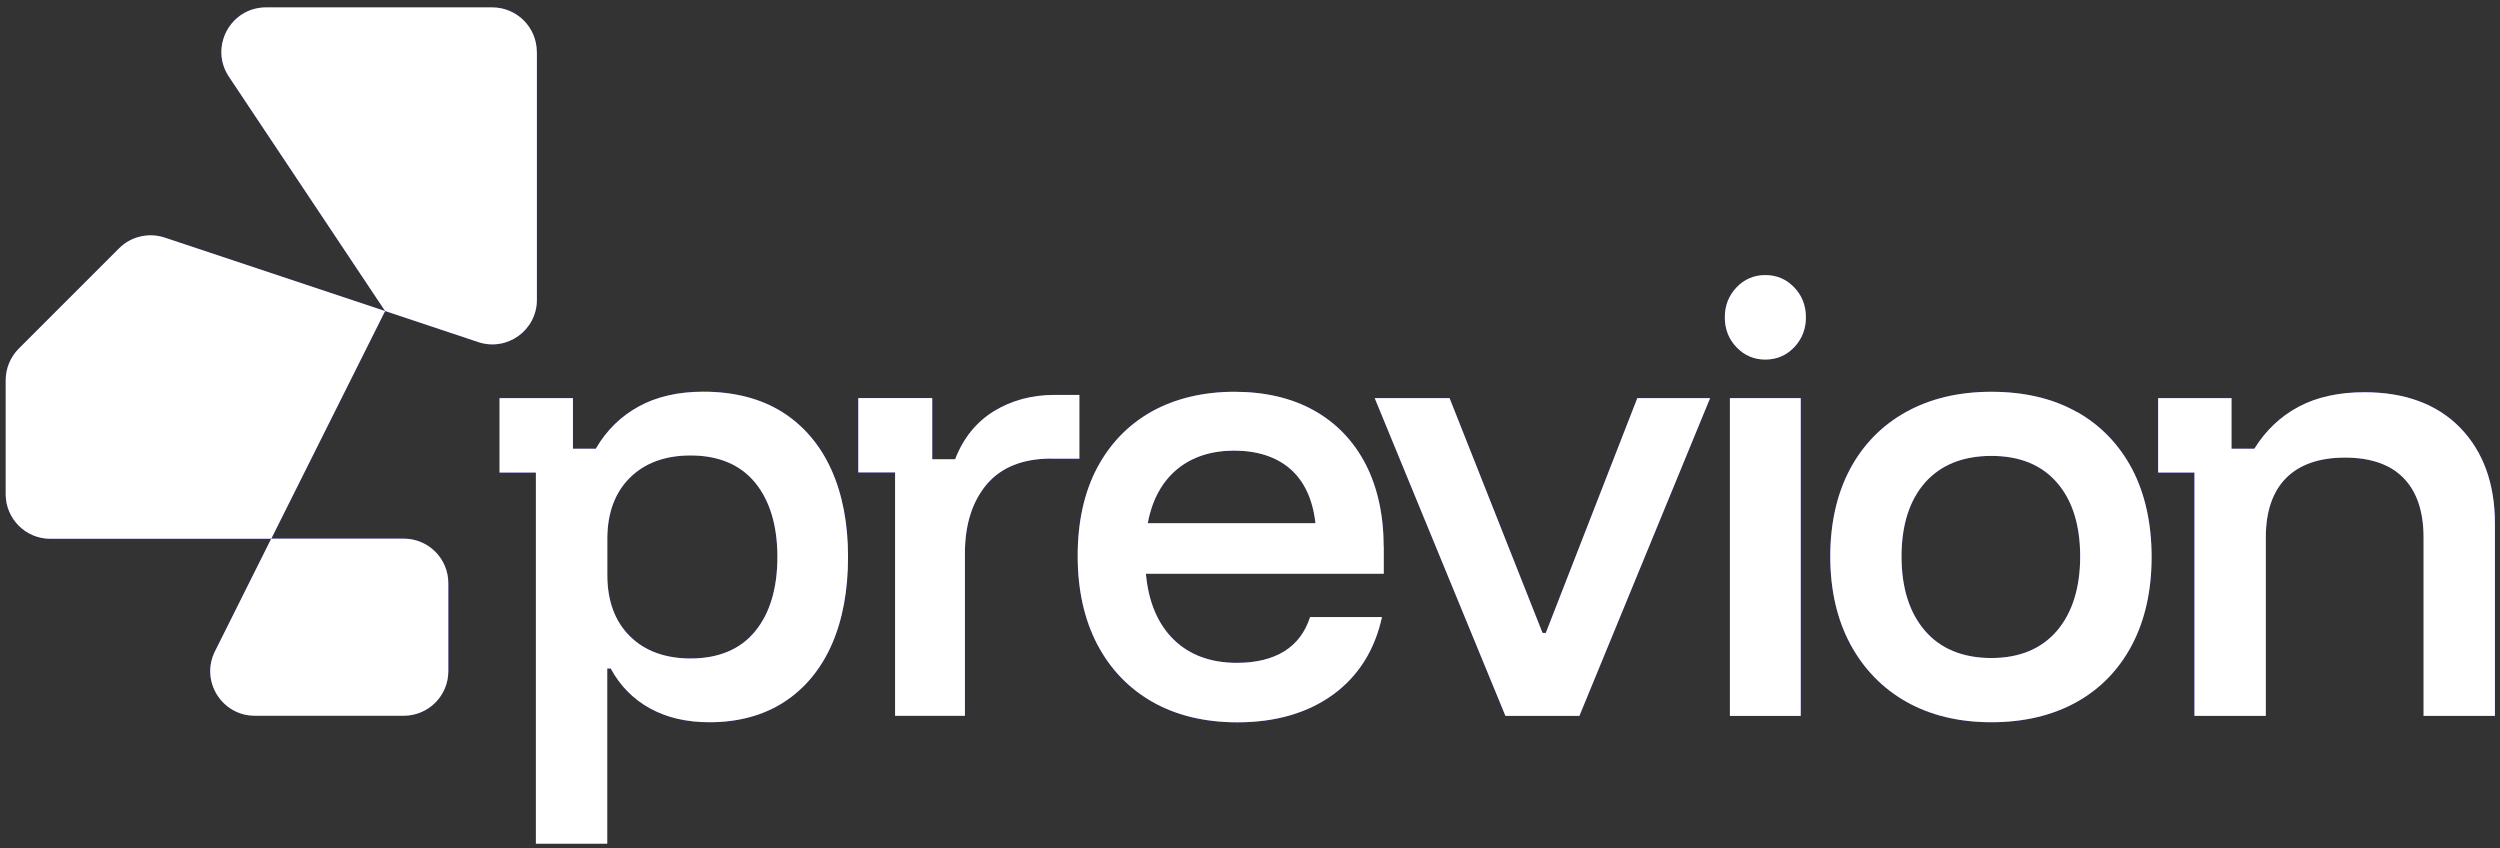 <?xml version="1.0" encoding="UTF-8"?> <svg xmlns="http://www.w3.org/2000/svg" width="280" height="95" viewBox="0 0 280 95" fill="none"><rect x="0" y="0" width="280" height="95" fill="#333333" stroke="none"/><path d="M43.13 34.84L30.38 60.34H5.63C2.87 60.34 0.64 58.109 0.64 55.349V42.58C0.64 41.26 1.17 39.989 2.1 39.049L13.33 27.82C14.67 26.48 16.64 26.02 18.44 26.61L43.14 34.84H43.13Z" fill="#5654FB"></path><path d="M50.21 65.32V75.17C50.21 77.93 47.98 80.16 45.22 80.16H28.54C24.83 80.16 22.42 76.26 24.08 72.94L30.38 60.33H45.22C47.98 60.33 50.21 62.56 50.21 65.32Z" fill="#5654FB"></path><path d="M60.13 5.83V33.58C60.13 36.99 56.79 39.39 53.56 38.31L43.13 34.83L28.4 12.73L25.64 8.59C23.43 5.27 25.81 0.83 29.79 0.83H55.13C57.89 0.83 60.12 3.06 60.12 5.82L60.13 5.83Z" fill="#5654FB"></path><path d="M68.43 74.92C69.45 76.8 70.91 78.29 72.77 79.32C74.64 80.36 76.88 80.89 79.45 80.89C82.7 80.89 85.52 80.12 87.84 78.61C90.16 77.1 91.95 74.93 93.16 72.18C94.37 69.42 94.98 66.13 94.98 62.38C94.98 58.63 94.35 55.34 93.1 52.58C91.85 49.83 90.01 47.66 87.61 46.15C85.21 44.64 82.23 43.87 78.76 43.87C75.97 43.87 73.53 44.43 71.53 45.53C69.53 46.63 67.93 48.2 66.76 50.21L66.73 50.26H64.17V44.59H55.95V52.92H60.02V94.49H68.01V74.87H68.4L68.43 74.92ZM68.02 60.35C68.02 57.47 68.87 55.17 70.54 53.51C72.21 51.85 74.5 51.01 77.34 51.01C80.49 51.01 82.92 52.04 84.58 54.06C86.23 56.08 87.07 58.88 87.07 62.38C87.07 65.88 86.23 68.69 84.58 70.7C82.93 72.72 80.49 73.75 77.34 73.75C74.5 73.75 72.21 72.91 70.54 71.25C68.87 69.59 68.02 67.29 68.02 64.41V60.35Z" fill="#5654FB"></path><path d="M117.73 51.37H120.89V44.23H118.13C115.56 44.23 113.27 44.85 111.31 46.06C109.35 47.27 107.9 49.06 107 51.38L106.98 51.44H104.41V44.58H96.13V52.91H100.25V80.17H108.07V61.96C108.07 58.77 108.89 56.18 110.5 54.26C112.12 52.34 114.55 51.36 117.74 51.36L117.73 51.37Z" fill="#5654FB"></path><path d="M154.97 61.25C154.97 57.71 154.29 54.59 152.95 51.99C151.61 49.4 149.67 47.37 147.18 45.98C144.69 44.581 141.68 43.88 138.24 43.88C134.8 43.88 131.61 44.63 128.98 46.1C126.36 47.57 124.3 49.71 122.86 52.44C121.42 55.18 120.7 58.48 120.7 62.27C120.7 66.059 121.44 69.38 122.89 72.16C124.34 74.93 126.43 77.11 129.09 78.62C131.75 80.13 134.95 80.9 138.58 80.9C142.89 80.9 146.51 79.84 149.35 77.76C152.15 75.7 153.98 72.79 154.78 69.11H146.73C146.19 70.8 145.22 72.09 143.85 72.94C142.47 73.8 140.68 74.24 138.53 74.24C135.61 74.24 133.24 73.37 131.47 71.65C129.7 69.93 128.65 67.48 128.35 64.37V64.26H154.98V61.26L154.97 61.25ZM128.55 58.6L128.57 58.48C129.07 55.92 130.17 53.93 131.84 52.55C133.51 51.17 135.66 50.47 138.23 50.47C140.8 50.47 142.95 51.16 144.51 52.52C146.07 53.88 147.01 55.89 147.32 58.49V58.6H128.54H128.55Z" fill="#5654FB"></path><path d="M183.38 44.59L173.13 70.89H172.77L172.74 70.83L162.35 44.59H153.97L168.61 80.18H176.89L191.53 44.59H183.38Z" fill="#5654FB"></path><path d="M201.68 44.59H193.75V80.18H201.68V44.59Z" fill="#5654FB"></path><path d="M200.94 32.18C200.07 31.27 198.98 30.81 197.72 30.81C196.46 30.81 195.37 31.27 194.5 32.18C193.63 33.09 193.18 34.22 193.18 35.54C193.18 36.86 193.62 37.99 194.5 38.9C195.37 39.81 196.46 40.27 197.72 40.27C198.98 40.27 200.07 39.81 200.94 38.9C201.81 37.99 202.26 36.86 202.26 35.54C202.26 34.22 201.82 33.09 200.94 32.18Z" fill="#5654FB"></path><path d="M232.58 46.13C229.92 44.63 226.7 43.88 223.04 43.88C219.38 43.88 216.2 44.64 213.5 46.13C210.8 47.62 208.68 49.78 207.21 52.53C205.74 55.29 204.99 58.58 204.99 62.33C204.99 66.08 205.75 69.38 207.24 72.15C208.73 74.92 210.85 77.1 213.53 78.61C216.21 80.12 219.41 80.89 223.04 80.89C226.67 80.89 229.87 80.13 232.56 78.64C235.24 77.15 237.34 74.98 238.79 72.21C240.25 69.43 240.98 66.13 240.98 62.38C240.98 58.63 240.24 55.279 238.79 52.52C237.33 49.77 235.25 47.61 232.59 46.12L232.58 46.13ZM230.38 70.65C228.65 72.67 226.18 73.7 223.03 73.7C219.88 73.7 217.34 72.68 215.6 70.65C213.85 68.63 212.97 65.83 212.97 62.32C212.97 58.81 213.86 56.03 215.6 54.05C217.35 52.07 219.85 51.06 223.03 51.06C226.21 51.06 228.65 52.06 230.38 54.05C232.11 56.03 232.98 58.81 232.98 62.32C232.98 65.83 232.1 68.63 230.38 70.65Z" fill="#5654FB"></path><path d="M262.64 51.25C265.52 51.25 267.73 52.02 269.21 53.55C270.69 55.07 271.44 57.3 271.44 60.18V80.18H279.43V58.63C279.43 54.19 278.13 50.59 275.56 47.93C272.99 45.28 269.38 43.93 264.81 43.93C261.94 43.93 259.46 44.48 257.44 45.56C255.42 46.64 253.77 48.2 252.52 50.21L252.49 50.26H249.93V44.59H241.71V52.92H245.78V80.18H253.77V60.18C253.77 57.3 254.53 55.07 256.03 53.55C257.53 52.03 259.75 51.25 262.63 51.25H262.64Z" fill="#5654FB"></path><path d="M43.13 34.84L30.38 60.34H5.63C2.87 60.34 0.64 58.109 0.64 55.349V42.58C0.64 41.26 1.17 39.989 2.1 39.049L13.33 27.82C14.67 26.48 16.64 26.02 18.44 26.61L43.14 34.84H43.13Z" fill="white"></path><path d="M50.21 65.32V75.17C50.21 77.93 47.98 80.16 45.22 80.16H28.54C24.83 80.16 22.42 76.26 24.08 72.94L30.38 60.33H45.22C47.98 60.33 50.21 62.56 50.21 65.32Z" fill="white"></path><path d="M60.13 5.83V33.58C60.13 36.99 56.79 39.39 53.56 38.31L43.13 34.83L28.4 12.73L25.64 8.59C23.43 5.27 25.81 0.83 29.79 0.83H55.13C57.89 0.83 60.12 3.06 60.12 5.82L60.13 5.83Z" fill="white"></path><path d="M68.43 74.92C69.45 76.8 70.91 78.29 72.77 79.32C74.64 80.36 76.88 80.89 79.45 80.89C82.7 80.89 85.52 80.12 87.84 78.61C90.16 77.1 91.95 74.93 93.16 72.18C94.37 69.42 94.98 66.13 94.98 62.38C94.98 58.63 94.35 55.34 93.1 52.58C91.85 49.83 90.01 47.66 87.61 46.15C85.21 44.64 82.23 43.87 78.76 43.87C75.97 43.87 73.53 44.43 71.53 45.53C69.53 46.63 67.93 48.2 66.76 50.21L66.73 50.26H64.17V44.59H55.95V52.92H60.02V94.49H68.01V74.87H68.4L68.43 74.92ZM68.02 60.35C68.02 57.47 68.87 55.17 70.54 53.51C72.21 51.85 74.5 51.01 77.34 51.01C80.49 51.01 82.92 52.04 84.58 54.06C86.23 56.08 87.07 58.88 87.07 62.38C87.07 65.88 86.23 68.69 84.58 70.7C82.93 72.72 80.49 73.75 77.34 73.75C74.5 73.75 72.21 72.91 70.54 71.25C68.87 69.59 68.02 67.29 68.02 64.41V60.35Z" fill="white"></path><path d="M117.73 51.37H120.89V44.23H118.13C115.56 44.23 113.27 44.85 111.31 46.06C109.35 47.27 107.9 49.06 107 51.38L106.98 51.44H104.41V44.58H96.13V52.91H100.25V80.17H108.07V61.96C108.07 58.77 108.89 56.18 110.5 54.26C112.12 52.34 114.55 51.36 117.74 51.36L117.73 51.37Z" fill="white"></path><path d="M154.97 61.25C154.97 57.71 154.29 54.59 152.95 51.99C151.61 49.4 149.67 47.37 147.18 45.98C144.69 44.581 141.68 43.88 138.24 43.88C134.8 43.88 131.61 44.63 128.98 46.1C126.36 47.57 124.3 49.71 122.86 52.44C121.42 55.18 120.7 58.48 120.7 62.27C120.7 66.059 121.44 69.38 122.89 72.16C124.34 74.93 126.43 77.11 129.09 78.62C131.75 80.13 134.95 80.9 138.58 80.9C142.89 80.9 146.51 79.84 149.35 77.76C152.15 75.7 153.98 72.79 154.78 69.11H146.73C146.19 70.8 145.22 72.09 143.85 72.94C142.47 73.8 140.68 74.24 138.53 74.24C135.61 74.24 133.24 73.37 131.47 71.65C129.7 69.93 128.65 67.48 128.35 64.37V64.26H154.98V61.26L154.97 61.25ZM128.55 58.6L128.57 58.48C129.07 55.92 130.17 53.93 131.84 52.55C133.51 51.17 135.66 50.47 138.23 50.47C140.8 50.47 142.95 51.16 144.51 52.52C146.07 53.88 147.01 55.89 147.32 58.49V58.6H128.54H128.55Z" fill="white"></path><path d="M183.38 44.59L173.13 70.89H172.77L172.74 70.83L162.35 44.59H153.97L168.61 80.18H176.89L191.53 44.59H183.38Z" fill="white"></path><path d="M201.68 44.59H193.75V80.18H201.68V44.59Z" fill="white"></path><path d="M200.94 32.18C200.07 31.27 198.98 30.81 197.72 30.81C196.46 30.81 195.37 31.27 194.5 32.18C193.63 33.09 193.18 34.22 193.18 35.54C193.18 36.86 193.62 37.99 194.5 38.9C195.37 39.81 196.46 40.27 197.72 40.27C198.98 40.27 200.07 39.81 200.94 38.9C201.81 37.99 202.26 36.86 202.26 35.54C202.26 34.22 201.82 33.09 200.94 32.18Z" fill="white"></path><path d="M232.58 46.13C229.92 44.63 226.7 43.88 223.04 43.88C219.38 43.88 216.2 44.64 213.5 46.13C210.8 47.62 208.68 49.78 207.21 52.53C205.74 55.29 204.99 58.58 204.99 62.33C204.99 66.08 205.75 69.38 207.24 72.15C208.73 74.92 210.85 77.1 213.53 78.61C216.21 80.12 219.41 80.89 223.04 80.89C226.67 80.89 229.87 80.13 232.56 78.64C235.24 77.15 237.34 74.98 238.79 72.21C240.25 69.43 240.98 66.13 240.98 62.38C240.98 58.63 240.24 55.279 238.79 52.52C237.33 49.77 235.25 47.61 232.59 46.12L232.58 46.13ZM230.38 70.65C228.65 72.67 226.18 73.7 223.03 73.7C219.88 73.7 217.34 72.68 215.6 70.65C213.85 68.63 212.97 65.83 212.97 62.32C212.97 58.81 213.86 56.03 215.6 54.05C217.35 52.07 219.85 51.06 223.03 51.06C226.21 51.06 228.65 52.06 230.38 54.05C232.11 56.03 232.98 58.81 232.98 62.32C232.98 65.83 232.1 68.63 230.38 70.65Z" fill="white"></path><path d="M262.64 51.25C265.52 51.25 267.73 52.02 269.21 53.55C270.69 55.07 271.44 57.3 271.44 60.18V80.18H279.43V58.63C279.43 54.19 278.13 50.59 275.56 47.93C272.99 45.28 269.38 43.93 264.81 43.93C261.94 43.93 259.46 44.48 257.44 45.56C255.42 46.64 253.77 48.2 252.52 50.21L252.49 50.26H249.93V44.59H241.71V52.92H245.78V80.18H253.77V60.18C253.77 57.3 254.53 55.07 256.03 53.55C257.53 52.03 259.75 51.25 262.63 51.25H262.64Z" fill="white"></path></svg> 